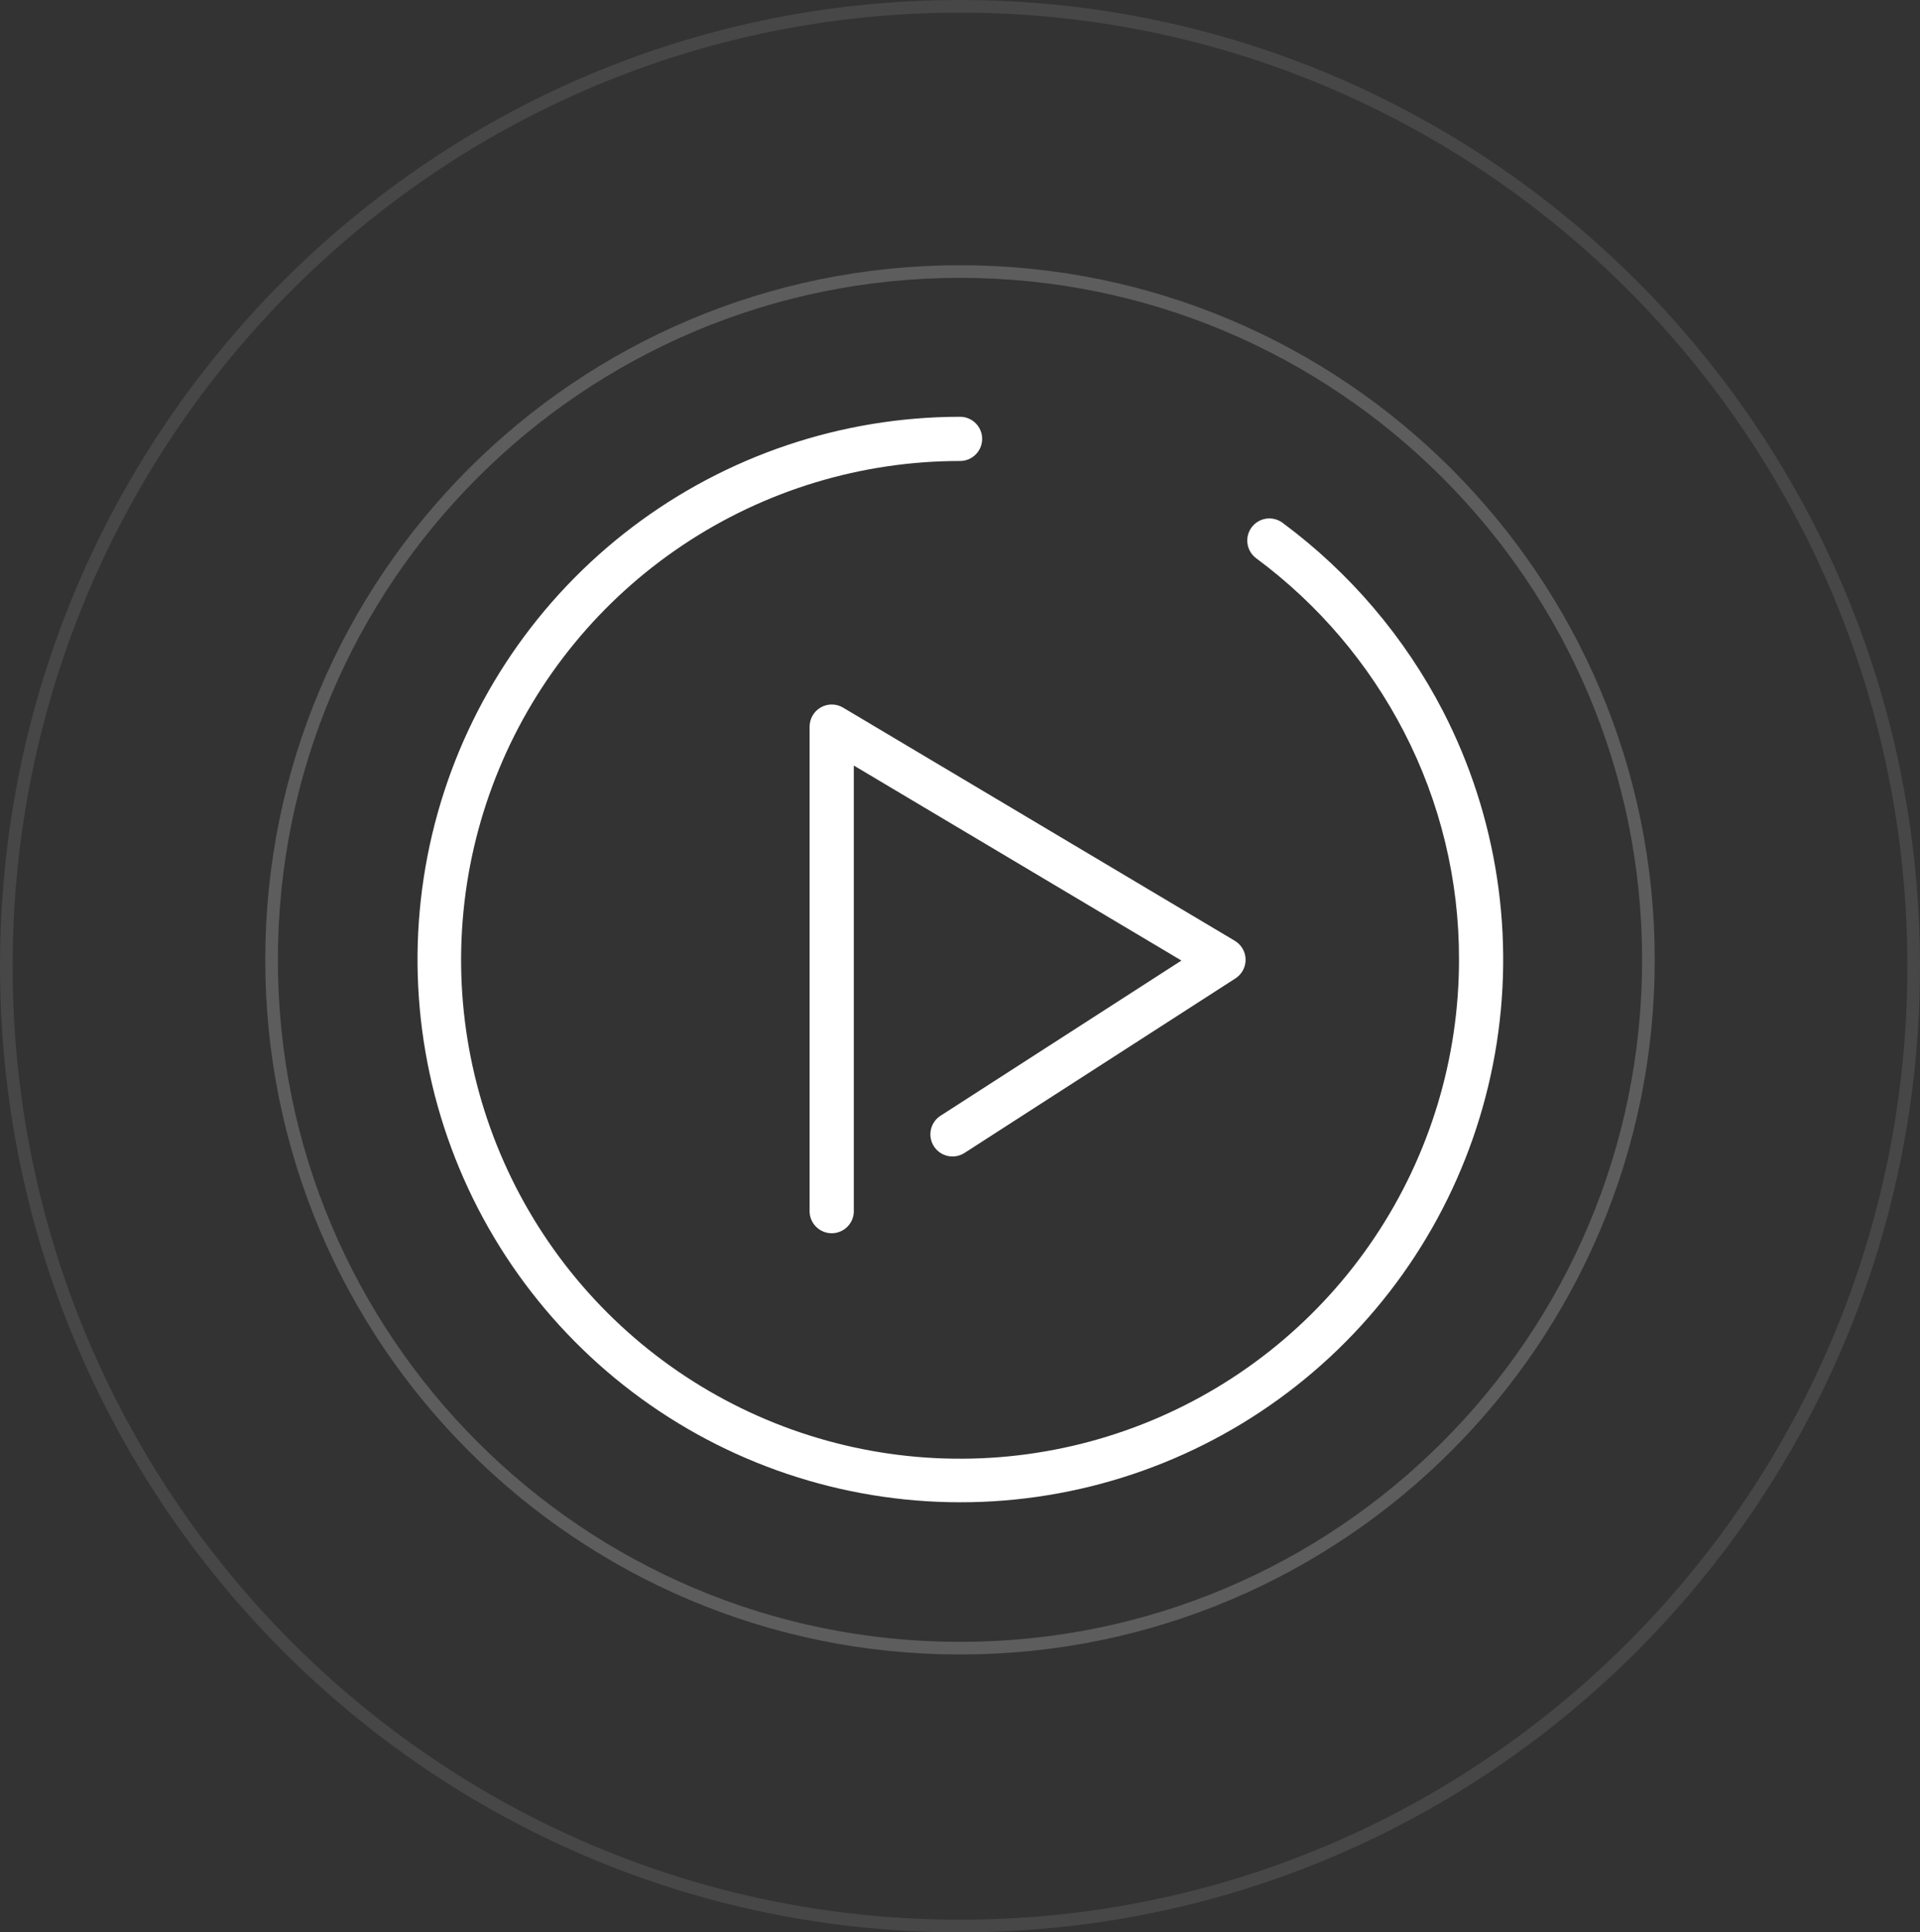 <svg width="152" height="153" viewBox="0 0 152 153" fill="none" xmlns="http://www.w3.org/2000/svg">
<rect x="0" y="0" width="152" height="153" fill="#333333" stroke="none"/>
<g clip-path="url(#clip0_1_10399)">
<g opacity="0.204">
<path d="M76 130.5C106.1 130.5 130.5 106.1 130.5 76C130.5 45.901 106.1 21.5 76 21.5C45.901 21.5 21.5 45.901 21.5 76C21.5 106.1 45.901 130.5 76 130.5Z" stroke="white"/>
</g>
<path d="M114.243 56.318C111.203 50.442 106.859 45.339 101.544 41.4C101.359 41.261 101.149 41.16 100.925 41.103C100.701 41.046 100.468 41.033 100.24 41.067C100.011 41.1 99.791 41.178 99.593 41.297C99.395 41.415 99.222 41.572 99.085 41.758C98.947 41.944 98.848 42.155 98.793 42.379C98.737 42.603 98.727 42.836 98.762 43.065C98.797 43.293 98.877 43.512 98.998 43.709C99.118 43.907 99.276 44.078 99.463 44.214C104.346 47.832 108.337 52.518 111.132 57.914C114.025 63.502 115.525 69.707 115.504 76C115.504 83.812 113.187 91.449 108.847 97.945C104.507 104.441 98.338 109.504 91.12 112.493C83.902 115.483 75.96 116.265 68.298 114.741C60.636 113.217 53.597 109.455 48.073 103.931C42.549 98.406 38.787 91.368 37.263 83.706C35.739 76.044 36.521 68.102 39.511 60.884C42.5 53.666 47.563 47.497 54.059 43.157C60.555 38.817 68.192 36.5 76.004 36.5C76.468 36.5 76.913 36.316 77.241 35.987C77.57 35.659 77.754 35.214 77.754 34.75C77.754 34.286 77.57 33.841 77.241 33.513C76.913 33.184 76.468 33 76.004 33C66.634 33.005 57.523 36.073 50.058 41.735C42.593 47.398 37.183 55.345 34.652 64.367C32.121 73.388 32.608 82.989 36.039 91.709C39.469 100.428 45.656 107.787 53.656 112.665C61.655 117.543 71.03 119.673 80.352 118.73C89.674 117.787 98.433 113.824 105.294 107.443C112.156 101.062 116.743 92.614 118.359 83.384C119.975 74.155 118.529 64.65 114.243 56.318Z" fill="white"/>
<path d="M64.98 56.011C64.711 56.163 64.487 56.385 64.331 56.653C64.176 56.92 64.094 57.224 64.094 57.533V95.978C64.115 96.427 64.309 96.851 64.635 97.162C64.961 97.472 65.394 97.646 65.844 97.646C66.294 97.646 66.727 97.472 67.053 97.162C67.379 96.851 67.572 96.427 67.594 95.978V60.614L93.53 76.055L74.458 88.343C74.264 88.467 74.097 88.629 73.967 88.818C73.836 89.007 73.743 89.221 73.695 89.445C73.646 89.67 73.642 89.903 73.684 90.129C73.725 90.356 73.811 90.572 73.935 90.765C74.06 90.958 74.222 91.125 74.411 91.256C74.6 91.387 74.813 91.479 75.038 91.528C75.263 91.576 75.496 91.58 75.722 91.539C75.948 91.498 76.164 91.412 76.358 91.287L97.807 77.468C98.058 77.306 98.263 77.083 98.403 76.82C98.544 76.557 98.615 76.262 98.609 75.964C98.604 75.665 98.523 75.374 98.373 75.115C98.223 74.858 98.01 74.642 97.754 74.49L66.742 56.028C66.476 55.869 66.172 55.784 65.863 55.781C65.553 55.778 65.249 55.857 64.98 56.011Z" fill="white"/>
<g opacity="0.099">
<path d="M76 152.5C117.697 152.5 151.5 118.474 151.5 76.5C151.5 34.526 117.697 0.5 76 0.5C34.303 0.5 0.5 34.526 0.5 76.5C0.5 118.474 34.303 152.5 76 152.5Z" stroke="white"/>
</g>
</g>
<defs>
<clipPath id="clip0_1_10399">
<rect width="152" height="153" fill="white"/>
</clipPath>
</defs>
</svg>

